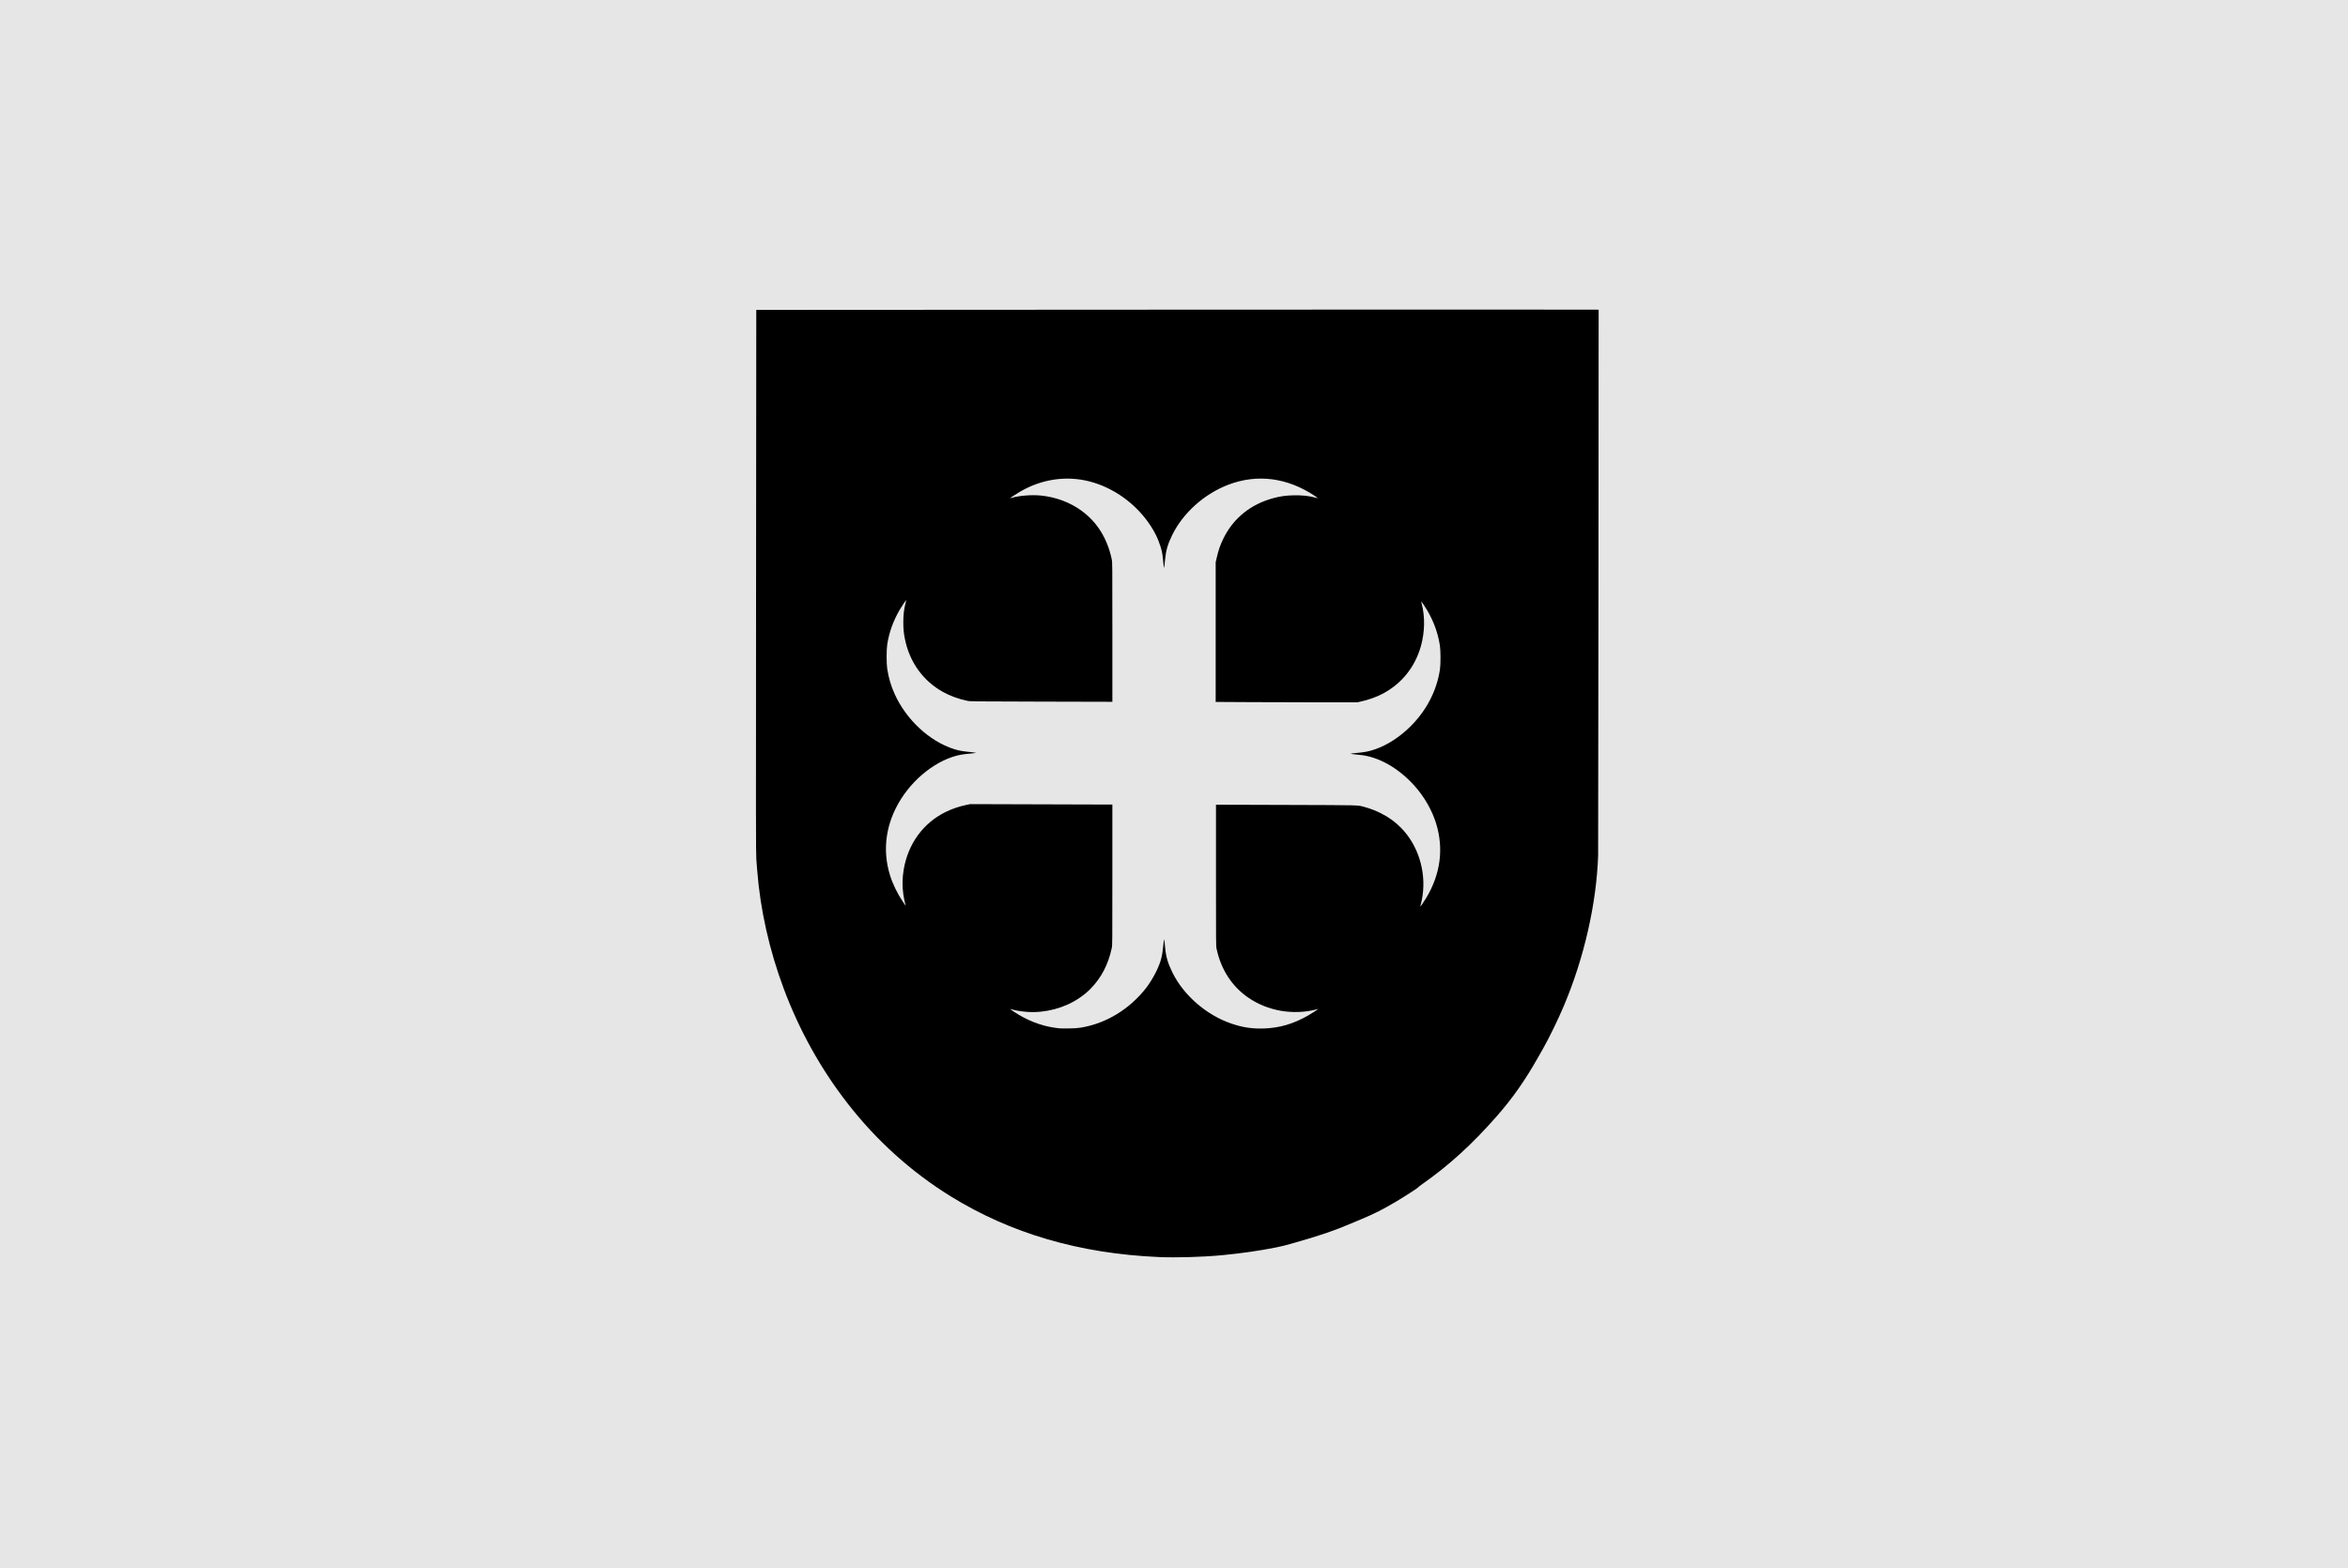 <?xml version="1.0" encoding="UTF-8" standalone="no"?>
<!-- Created with Inkscape (http://www.inkscape.org/) -->

<svg
   xmlns:dc="http://purl.org/dc/elements/1.1/"
   xmlns:cc="http://creativecommons.org/ns#"
   xmlns:rdf="http://www.w3.org/1999/02/22-rdf-syntax-ns#"
   xmlns:svg="http://www.w3.org/2000/svg"
   xmlns="http://www.w3.org/2000/svg"
   xmlns:sodipodi="http://sodipodi.sourceforge.net/DTD/sodipodi-0.dtd"
   xmlns:inkscape="http://www.inkscape.org/namespaces/inkscape"
   width="482.143"
   height="322.143"
   id="svg25977"
   version="1.1"
   inkscape:version="0.48.4 r9939"
   sodipodi:docname="Nieuw document 109">
  <defs
     id="defs25979" />
  <sodipodi:namedview
     id="base"
     pagecolor="#ffffff"
     bordercolor="#666666"
     borderopacity="1.0"
     inkscape:pageopacity="0.0"
     inkscape:pageshadow="2"
     inkscape:zoom="0.49497475"
     inkscape:cx="-25.899582"
     inkscape:cy="17.15173"
     inkscape:document-units="px"
     inkscape:current-layer="layer1"
     showgrid="false"
     fit-margin-top="0"
     fit-margin-left="0"
     fit-margin-right="0"
     fit-margin-bottom="0"
     inkscape:window-width="1600"
     inkscape:window-height="837"
     inkscape:window-x="-8"
     inkscape:window-y="-8"
     inkscape:window-maximized="1" />
  <g
     inkscape:label="Laag 1"
     inkscape:groupmode="layer"
     id="layer1"
     transform="translate(-90.357,-285.576)">
    <rect
       style="fill:#e6e6e6;fill-opacity:1;stroke:none"
       id="rect17256"
       width="482.143"
       height="322.143"
       x="90.357"
       y="285.576" />
    <path
       style="fill:#000000"
       d="m 328.238,543.772 c -16.216,-0.715 -30.33,-4.84 -42.676,-12.475 -8.074,-4.993 -15.239,-11.458 -21.197,-19.127 -5.471,-7.042 -9.886,-14.983 -13.073,-23.518 -2.951,-7.901 -4.823,-16.23 -5.444,-24.225 -0.053,-0.682 -0.138,-1.764 -0.189,-2.405 -0.082,-1.03 -0.088,-7.626 -0.05,-56.978 l 0.043,-55.813 86.347,-0.048 c 47.491,-0.026 86.41,-0.027 86.487,-0.001 l 0.14,0.046 -0.037,55.518 c -0.02,30.535 -0.052,55.975 -0.07,56.535 -0.322,9.828 -2.862,21 -7.011,30.838 -1.178,2.792 -2.995,6.543 -4.19,8.647 -0.119,0.21 -0.572,1.011 -1.006,1.78 -2.795,4.95 -5.337,8.579 -8.663,12.367 -5.011,5.707 -9.751,10.025 -15.217,13.863 -0.517,0.363 -0.94,0.695 -0.94,0.737 0,0.083 -2.857,1.923 -4.502,2.898 -2.579,1.53 -4.52,2.514 -6.938,3.518 -0.611,0.253 -1.623,0.68 -2.251,0.948 -3.489,1.49 -6.499,2.515 -11.748,4.002 -1.893,0.536 -2.495,0.687 -3.669,0.923 -3.335,0.669 -7.288,1.237 -11.101,1.595 -4.077,0.383 -9.402,0.536 -13.043,0.376 z M 312.204,496.666 c 5.208,-0.816 10.069,-3.757 13.509,-8.172 0.682,-0.876 1.581,-2.347 2.097,-3.433 0.939,-1.976 1.219,-3.049 1.45,-5.564 0.126,-1.37 0.152,-1.32 0.337,0.648 0.186,1.981 0.571,3.296 1.53,5.233 2.308,4.659 6.943,8.676 12.035,10.43 2.3,0.792 4.253,1.094 6.63,1.025 3.263,-0.095 6.124,-0.927 9.179,-2.67 0.594,-0.339 1.976,-1.227 2.096,-1.347 0.011,-0.011 -0.183,0.034 -0.432,0.101 -2.222,0.596 -4.862,0.697 -7.267,0.277 -2.44,-0.426 -4.687,-1.333 -6.673,-2.692 -3.354,-2.296 -5.604,-5.757 -6.522,-10.034 -0.125,-0.582 -0.126,-0.714 -0.126,-15.095 l 0,-14.508 14.41,0.045 c 15.792,0.05 14.6,0.018 16.117,0.432 1.19,0.325 2.262,0.737 3.361,1.292 1.658,0.836 2.87,1.716 4.132,3 3.445,3.504 5.127,8.799 4.408,13.882 -0.094,0.668 -0.229,1.309 -0.467,2.225 -0.056,0.214 0.681,-0.846 1.253,-1.801 2.894,-4.841 3.577,-10.064 1.991,-15.213 -0.852,-2.766 -2.46,-5.558 -4.5,-7.814 -3.303,-3.652 -7.422,-5.954 -11.256,-6.29 -1.039,-0.091 -1.812,-0.189 -1.789,-0.228 0.014,-0.024 0.395,-0.077 0.846,-0.118 2.056,-0.188 2.856,-0.339 4.146,-0.783 2.528,-0.869 5.104,-2.536 7.3,-4.724 3.293,-3.281 5.379,-7.314 6.037,-11.67 0.157,-1.039 0.155,-3.851 -0.004,-4.896 -0.456,-3.007 -1.585,-5.835 -3.393,-8.5 -0.241,-0.356 -0.448,-0.637 -0.46,-0.626 -0.011,0.011 0.036,0.231 0.104,0.488 0.711,2.651 0.654,5.851 -0.153,8.717 -1.219,4.326 -3.95,7.725 -7.872,9.798 -1.265,0.669 -2.9,1.251 -4.478,1.594 l -0.749,0.163 -7.076,-4e-5 c -3.892,-2e-5 -10.427,-0.019 -14.522,-0.042 l -7.447,-0.042 0,-14.343 0,-14.343 0.21,-0.922 c 0.372,-1.631 0.764,-2.741 1.447,-4.102 2.08,-4.142 5.667,-6.979 10.365,-8.196 1.336,-0.346 2.375,-0.488 3.87,-0.528 1.782,-0.047 3.244,0.105 4.642,0.485 0.253,0.069 0.47,0.116 0.48,0.105 0.011,-0.011 -0.284,-0.223 -0.655,-0.47 -5.663,-3.773 -11.851,-4.568 -17.801,-2.286 -4.905,1.881 -9.241,5.769 -11.466,10.281 -0.919,1.863 -1.306,3.19 -1.486,5.087 -0.19,2.008 -0.211,2.066 -0.331,0.894 -0.037,-0.367 -0.097,-0.952 -0.132,-1.301 -0.092,-0.9 -0.215,-1.475 -0.52,-2.419 -0.496,-1.539 -1.075,-2.737 -2.012,-4.165 -2.93,-4.465 -7.59,-7.825 -12.607,-9.09 -4.737,-1.195 -9.726,-0.451 -14.133,2.105 -0.767,0.445 -2.13,1.333 -2.098,1.366 0.012,0.013 0.158,-0.019 0.325,-0.069 1.536,-0.465 4.138,-0.669 6.043,-0.475 3.072,0.313 5.998,1.415 8.352,3.146 3.196,2.351 5.264,5.688 6.163,9.944 0.126,0.597 0.127,0.701 0.127,14.936 l 0,14.335 -14.6,-0.036 c -14.409,-0.036 -14.608,-0.038 -15.2,-0.167 -1.885,-0.41 -3.481,-0.993 -4.974,-1.817 -4.112,-2.272 -6.912,-6.191 -7.84,-10.969 -0.243,-1.251 -0.31,-1.971 -0.313,-3.33 -0.004,-1.552 0.129,-2.666 0.47,-3.982 0.084,-0.325 0.144,-0.601 0.132,-0.613 -0.033,-0.034 -1.041,1.479 -1.381,2.075 -1.344,2.355 -2.119,4.53 -2.527,7.089 -0.161,1.009 -0.161,3.958 0,4.959 0.316,1.973 0.762,3.487 1.525,5.182 2.378,5.283 7.155,9.724 12.172,11.316 1.069,0.339 1.624,0.437 3.644,0.643 0.407,0.041 0.792,0.095 0.855,0.118 0.063,0.024 -0.242,0.078 -0.678,0.122 -0.436,0.043 -1.085,0.108 -1.441,0.143 -4.731,0.469 -10.094,4.22 -13.276,9.285 -3.071,4.888 -3.855,10.335 -2.239,15.565 0.576,1.866 1.518,3.799 2.711,5.568 0.479,0.71 0.573,0.828 0.506,0.636 -0.137,-0.396 -0.359,-1.446 -0.464,-2.194 -0.241,-1.724 -0.221,-3.365 0.061,-5.071 0.881,-5.333 4.013,-9.643 8.648,-11.902 1.332,-0.649 2.747,-1.13 4.238,-1.442 l 0.771,-0.161 14.6,0.045 14.6,0.045 0,14.444 c 0,14.333 0,14.449 -0.127,15.045 -0.705,3.344 -2.152,6.119 -4.349,8.341 -0.774,0.782 -1.265,1.187 -2.307,1.903 -2.959,2.034 -6.976,3.112 -10.639,2.857 -1.114,-0.078 -2.196,-0.246 -3.037,-0.471 -0.314,-0.084 -0.57,-0.145 -0.57,-0.135 0,0.01 0.312,0.229 0.694,0.487 2.676,1.809 5.676,2.991 8.588,3.383 1.136,0.153 1.135,0.153 2.775,0.131 1.181,-0.015 1.744,-0.052 2.405,-0.156 z"
       id="path25945-8"
       inkscape:connector-curvature="0" />
  </g>
</svg>
